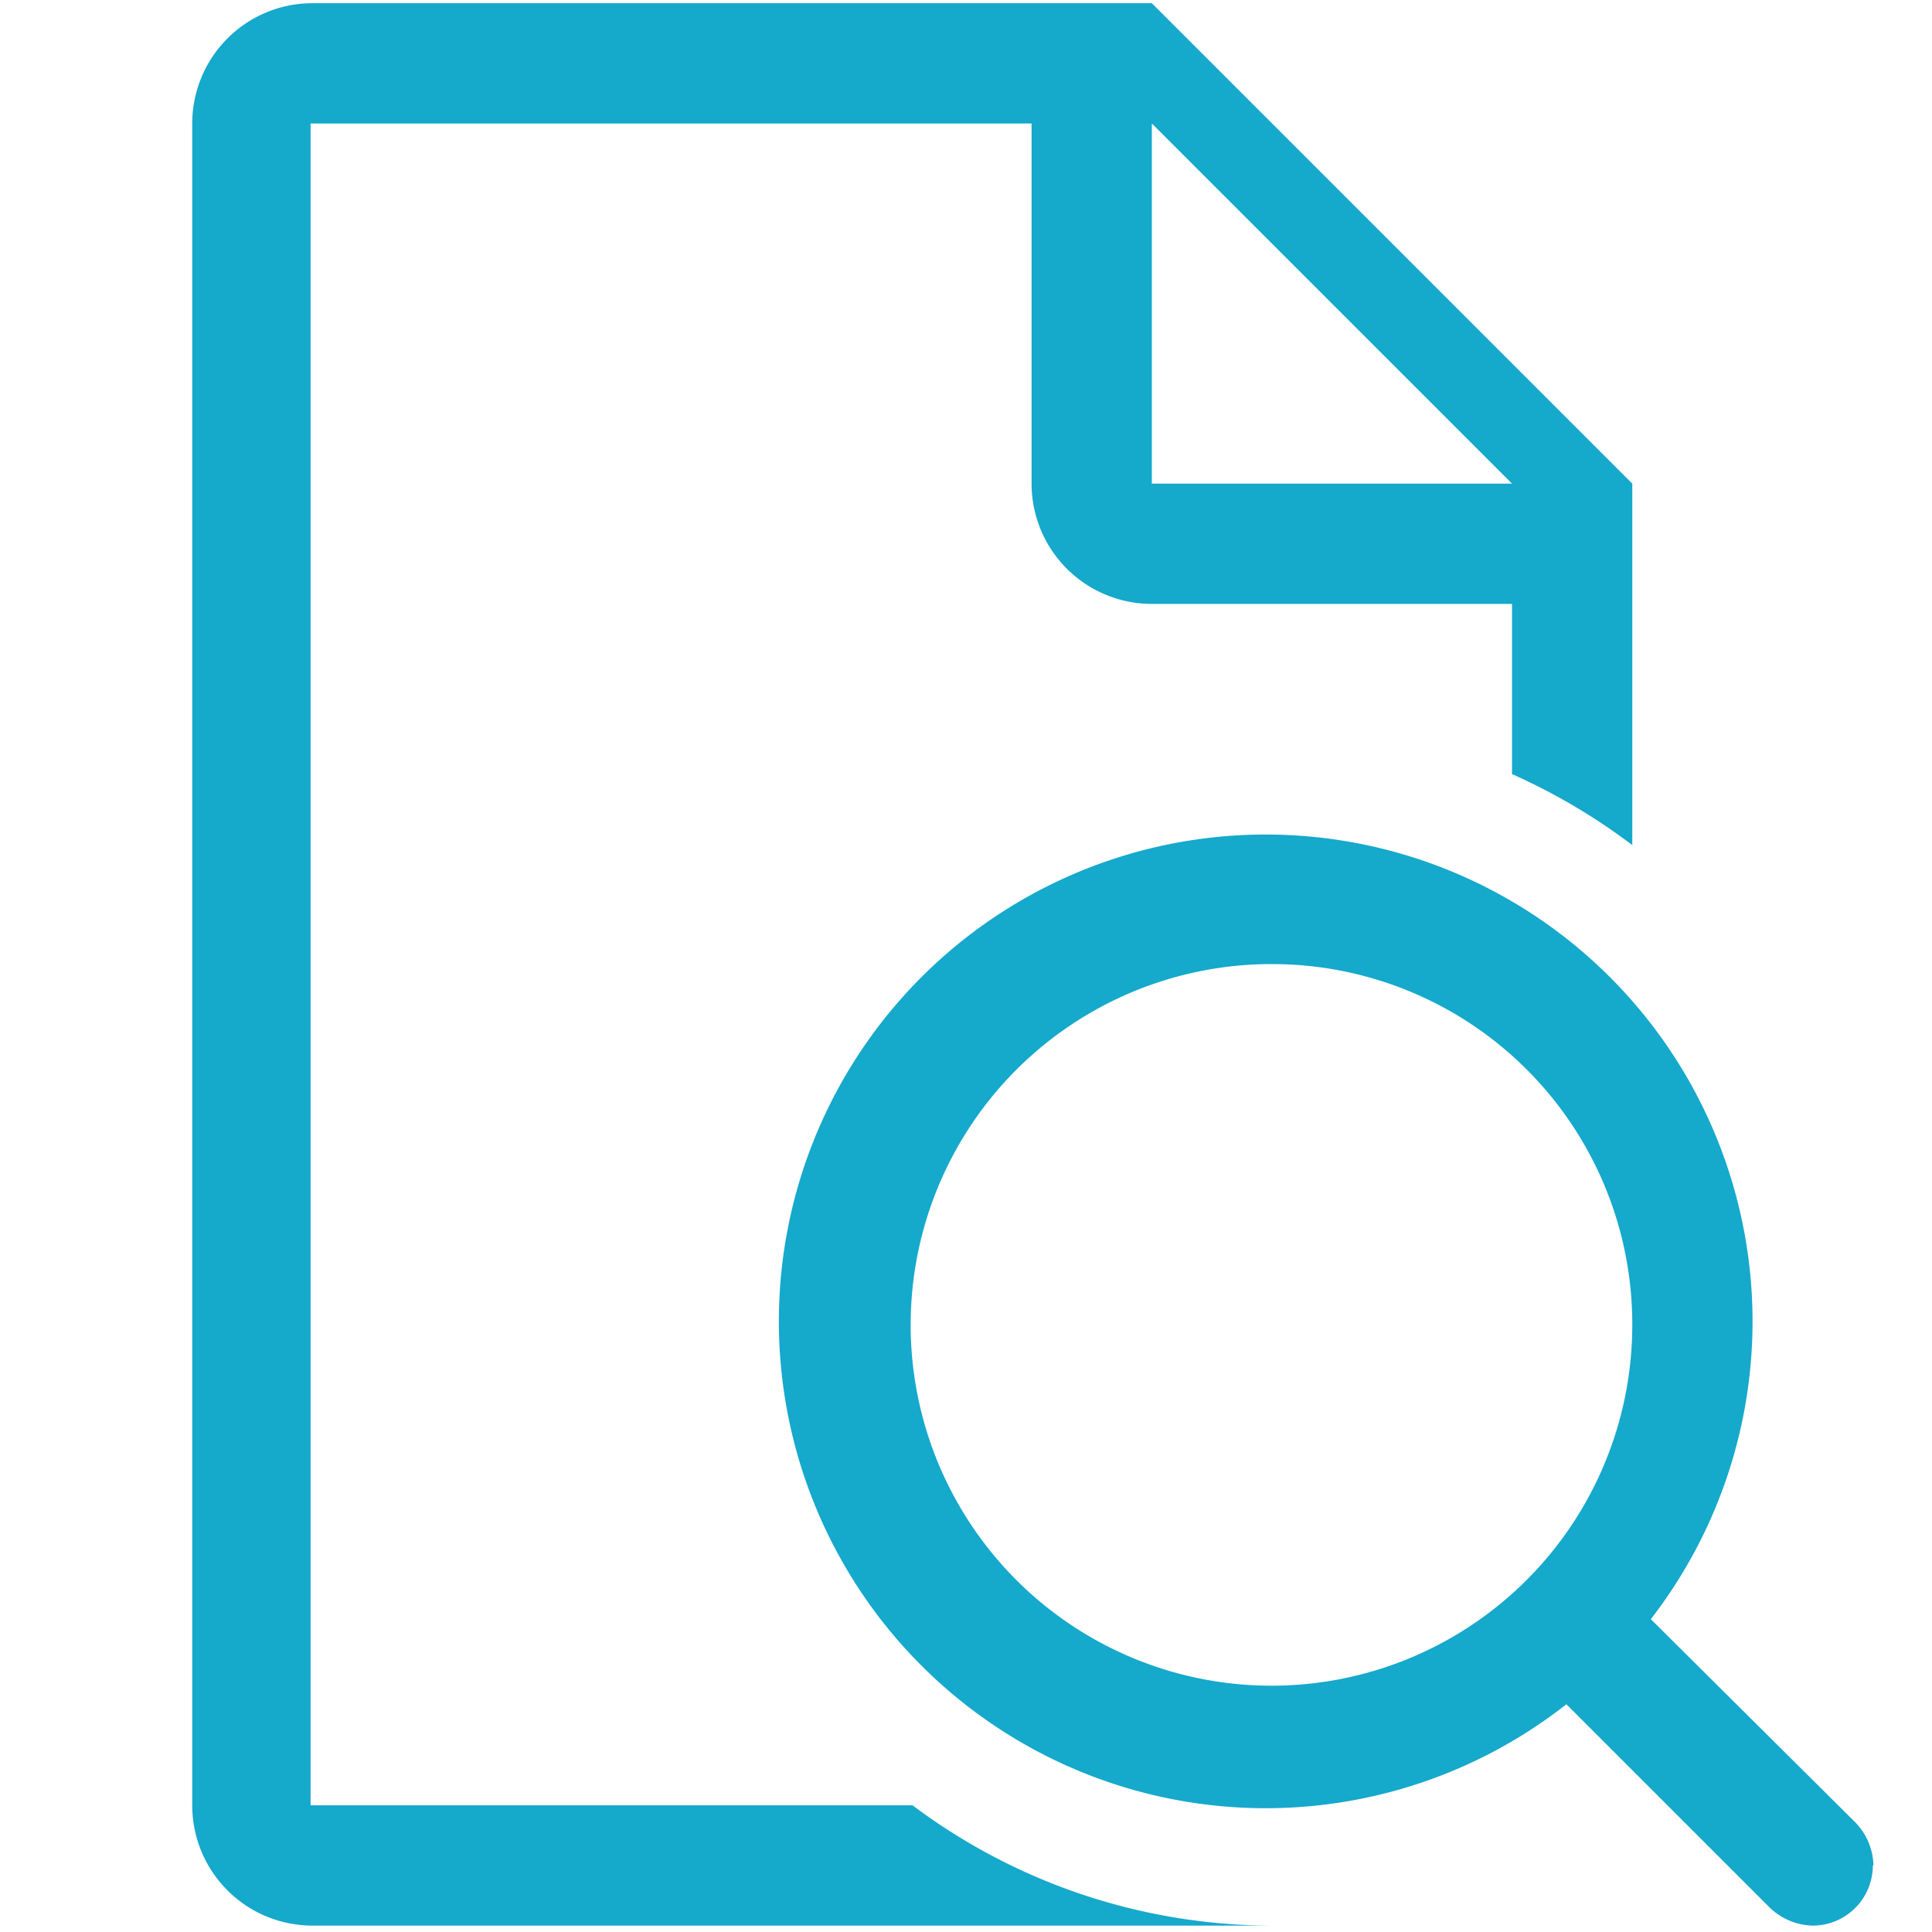 <svg id="Layer_1" data-name="Layer 1" xmlns="http://www.w3.org/2000/svg" width="1.07cm" height="1.07cm" viewBox="0 0 30.19 30.2">
  <path d="M29.27,29.16a.94.94,0,0,1-.94.94,1,1,0,0,1-.67-.28l-3.18-3.18a7.61,7.61,0,1,1,1.32-1.33L29,28.49a1,1,0,0,1,.28.67ZM19.88,15.07a5.64,5.64,0,1,0,5.63,5.64,5.63,5.63,0,0,0-5.63-5.64Zm3.75-5.63H18a1.88,1.88,0,0,1-1.88-1.88V1.93H4.85V28.22h9.41a9.38,9.38,0,0,0,5.62,1.88h-15A1.88,1.88,0,0,1,3,28.22V1.93A1.88,1.88,0,0,1,4.85.05H18l7.51,7.51v5.65a9.58,9.58,0,0,0-1.88-1.11V9.44ZM18,1.93V7.56h5.63L18,1.93Z" style="fill: #15a9cc;fill-rule: evenodd"/>
</svg>
